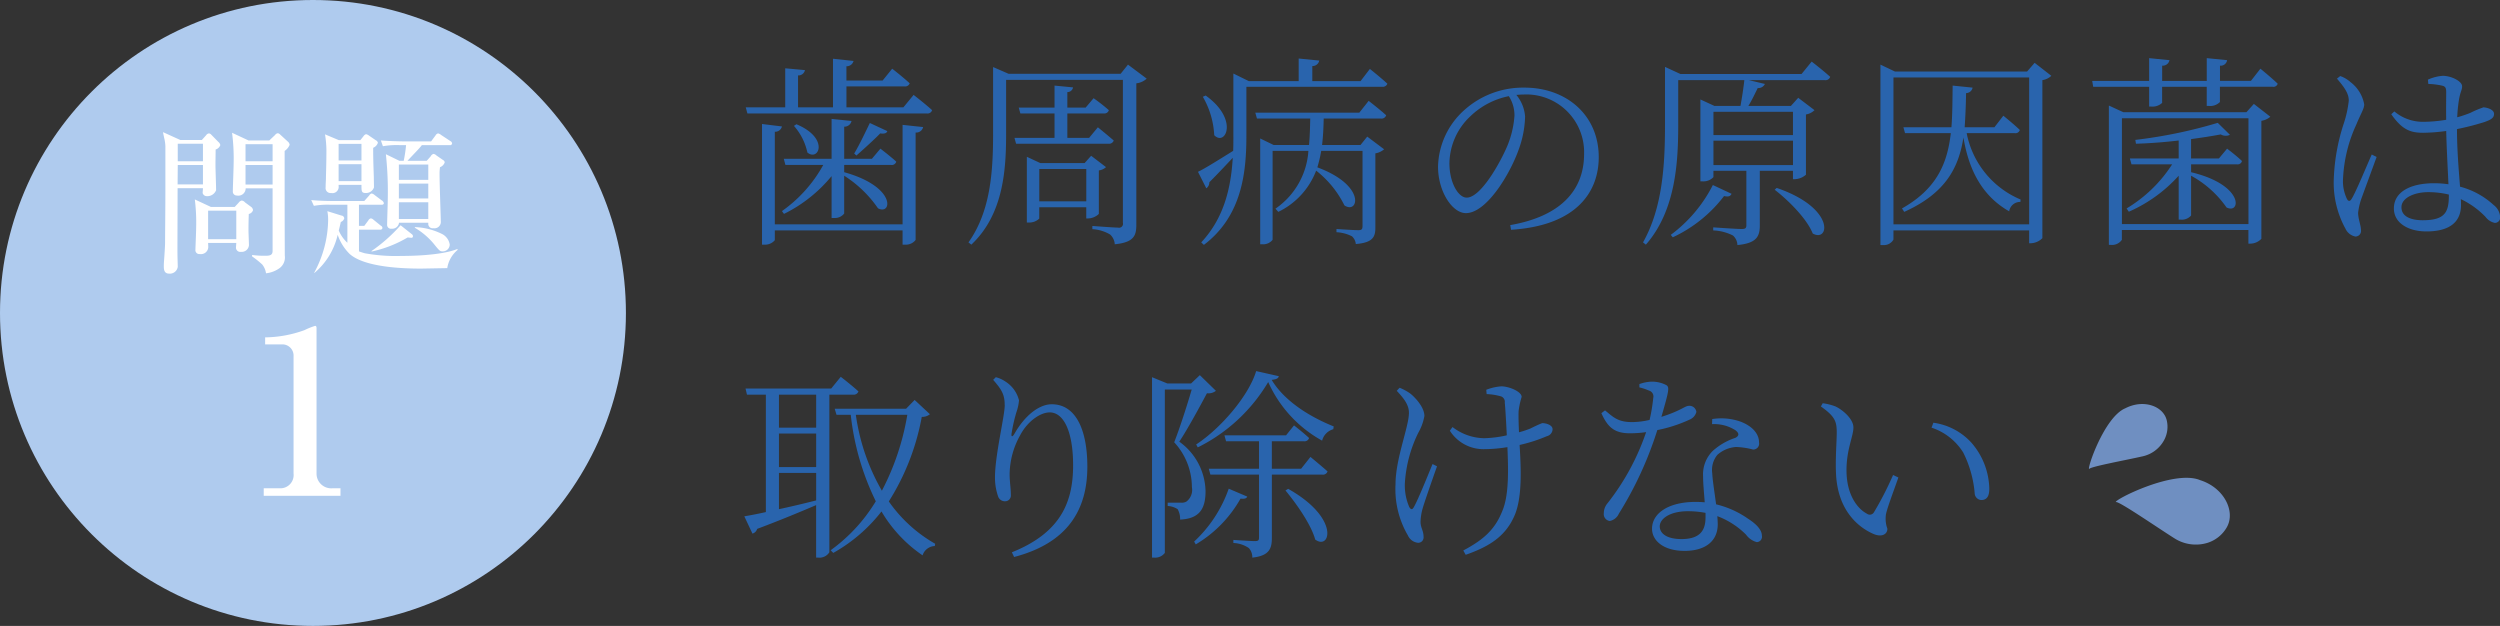 <svg id="pro01.svg" xmlns="http://www.w3.org/2000/svg" width="319.531" height="80" viewBox="0 0 319.531 80">
  <rect x="0" y="0" width="319.531" height="80" fill="#333333" stroke="none"/>
  <defs>
    <style>
      .cls-1 {
        fill: #2964ad;
      }

      .cls-1, .cls-2, .cls-4 {
        fill-rule: evenodd;
      }

      .cls-2 {
        fill: #6f8fc1;
      }

      .cls-3 {
        fill: #afcbee;
      }

      .cls-4 {
        fill: #fff;
      }
    </style>
  </defs>
  <path id="歯周病の原因菌は_取り除けない_のコピー" data-name="歯周病の原因菌は 取り除けない のコピー" class="cls-1" d="M150.361,3628.67H134.032v-11.83a0.883,0.883,0,0,0,.91-0.68l-2.548-.31v15.42h0.286a1.634,1.634,0,0,0,1.352-.57v-1.25h16.329v1.82H150.7a1.572,1.572,0,0,0,1.326-.6v-13.73a0.9,0.9,0,0,0,.962-0.7l-2.626-.28v12.71Zm-15.159-1.33a18.352,18.352,0,0,0,6.084-4.83v5.35h0.338a1.49,1.49,0,0,0,1.274-.57v-4.83a14.936,14.936,0,0,1,4.317,4.16c1.768,0.96,2.444-2.73-4.317-4.61v-0.93h5.981a0.587,0.587,0,0,0,.676-0.42c-0.806-.73-2.028-1.66-2.028-1.66l-1.092,1.3H142.9v-4.11a0.917,0.917,0,0,0,.936-0.73l-2.548-.26v5.1h-6.11l0.208,0.78h4.836a17.505,17.505,0,0,1-5.278,5.9Zm1.274-11.25a7.5,7.5,0,0,1,1.716,3.4c1.43,1.2,2.886-1.82-1.4-3.61Zm9.7-.37c-0.494,1.02-1.352,2.84-2,3.9l0.286,0.26c0.937-.83,2.341-2.1,3.043-2.83,0.572,0.08.806-.03,0.91-0.29Zm4.29-2h-7.281v-2.68h7.385a0.617,0.617,0,0,0,.7-0.39c-0.858-.8-2.236-1.87-2.236-1.87l-1.222,1.51h-4.629v-1.82a0.906,0.906,0,0,0,.91-0.68l-2.626-.28v6.21H137v-4.08a0.846,0.846,0,0,0,.884-0.68l-2.522-.23v4.99h-5.044l0.208,0.78h22.933a0.6,0.6,0,0,0,.676-0.42c-0.91-.83-2.366-1.95-2.366-1.95Zm23.738,3.9H171.42v-3.12h4.655a0.59,0.59,0,0,0,.65-0.42,24.016,24.016,0,0,0-1.95-1.53l-1.014,1.2H171.42v-1.98a0.721,0.721,0,0,0,.728-0.6l-2.366-.23v2.81h-4.576l0.208,0.75h4.368v3.12H164.66l0.208,0.75h11.805a0.625,0.625,0,0,0,.676-0.41c-0.806-.7-2.028-1.69-2.028-1.69Zm-6.371,8.11v-4.13h6.007v4.13h-6.007Zm7.619-3.95a1.612,1.612,0,0,0,.91-0.42l-1.9-1.45-0.832.93h-5.669l-1.716-.8v8.4h0.234a1.841,1.841,0,0,0,1.352-.5v-1.45h6.007v1.43h0.208a2.048,2.048,0,0,0,1.4-.58v-5.56Zm3.718-13.52-0.936,1.17H163.906l-1.976-.86v8.5c0,4.92-.338,9.96-3.146,13.91l0.364,0.29c4.134-3.9,4.446-9.62,4.446-14.22v-6.84h14.925v18.28a0.5,0.5,0,0,1-.624.6c-0.572,0-3.276-.21-3.276-0.21v0.41a5.007,5.007,0,0,1,2.262.68,1.836,1.836,0,0,1,.6,1.25c2.47-.24,2.756-1.12,2.756-2.5v-18.07a2.312,2.312,0,0,0,1.326-.6Zm9.567,4.11a10.819,10.819,0,0,1,1.456,4.91c1.43,1.48,3.2-2-1.092-5.07Zm20,2.03H195.444l0.208,0.75h6.812c-0.026,1.17-.052,2.31-0.156,3.38h-4.524l-1.716-.83v13.52h0.26a1.528,1.528,0,0,0,1.326-.57v-11.37h4.576a9.719,9.719,0,0,1-4.212,7.39l0.364,0.41a9.663,9.663,0,0,0,4.837-5.27,12.872,12.872,0,0,1,3.614,4.44c1.768,1.2,2.86-2.52-3.458-4.86a17.936,17.936,0,0,0,.494-2.11h5.278v9.62c0,0.39-.1.52-0.546,0.52-0.546,0-2.782-.15-2.782-0.15v0.41a4.959,4.959,0,0,1,1.976.52,1.529,1.529,0,0,1,.494.99c2.21-.18,2.5-0.93,2.5-2.1v-9.49a2.245,2.245,0,0,0,1.118-.52l-2.158-1.62-0.858,1.07h-4.914c0.13-1.07.182-2.18,0.208-3.38h7.306a0.6,0.6,0,0,0,.676-0.42c-0.858-.78-2.236-1.84-2.236-1.84Zm0.156-4.03h-6.163v-1.93a0.859,0.859,0,0,0,.885-0.7l-2.627-.26v2.89h-6.37l-1.976-.97v7.93c0,0.65,0,1.3-.026,1.95-1.924,1.2-3.718,2.32-4.5,2.68l1.066,2.11a0.969,0.969,0,0,0,.39-0.78c1.17-1.17,2.184-2.26,2.99-3.12-0.234,3.92-1.144,7.72-4.03,10.81l0.338,0.32c4.914-3.72,5.434-9.36,5.434-13.99v-6.22h17.343a0.615,0.615,0,0,0,.676-0.39c-0.858-.8-2.236-1.89-2.236-1.89Zm19.681,4.31a12.283,12.283,0,0,1-.936,4.01c-1.066,2.47-3.458,6.57-5.174,6.57-1.066,0-2.21-1.89-2.21-4.39a8.386,8.386,0,0,1,2.678-6.01,9.852,9.852,0,0,1,4.914-2.57A4.547,4.547,0,0,1,228.568,3614.68Zm-0.442,14.69c8.5-.54,11.207-4.96,11.207-9.28,0-5.38-4.134-8.89-9.491-8.89a11.229,11.229,0,0,0-7.592,2.78,10,10,0,0,0-3.458,7.31c0,3.19,1.82,5.95,3.562,5.95,2.652,0,5.668-5.04,6.76-8.16a13.085,13.085,0,0,0,.806-4.19,4.9,4.9,0,0,0-1.118-2.76c0.312-.02.624-0.05,0.936-0.05a7.382,7.382,0,0,1,7.723,7.59c0,4.71-3.068,7.99-9.439,9.1Zm25.792-5.72a18.154,18.154,0,0,1-5.382,6.37l0.26,0.31a17.544,17.544,0,0,0,6.552-5.27c0.624,0.13.806,0,.962-0.29Zm7.9,0.6c1.794,1.38,4.134,3.74,4.862,5.59,2.106,1.22,2.99-3.22-4.6-5.82Zm2.34-9.96v2.97H254v-2.97h10.167ZM254,3621.1v-3.12h10.167v3.12H254Zm11.259-11.64H249.784l-1.976-.91v7.33c0,5.09-.286,10.61-2.808,15.1l0.364,0.29c3.874-4.42,4.134-10.74,4.134-15.39v-5.64h8.45c-0.1.96-.312,2.31-0.494,3.3h-3.328l-1.794-.83v10.47h0.286a1.763,1.763,0,0,0,1.378-.54v-0.81h4.212v6.94c0,0.37-.1.5-0.624,0.5-0.624,0-3.614-.21-3.614-0.21v0.39a6.1,6.1,0,0,1,2.522.65,1.7,1.7,0,0,1,.572,1.22c2.5-.23,2.861-1.14,2.861-2.52v-6.97h4.238v1.07h0.26a2.254,2.254,0,0,0,1.4-.57v-7.7a1.992,1.992,0,0,0,1.092-.55l-2.08-1.58-0.936,1.04h-5.435c0.468-.76.858-1.61,1.2-2.29a0.909,0.909,0,0,0,.91-0.52l-2.055-.49h9.7a0.617,0.617,0,0,0,.7-0.42c-0.91-.83-2.366-1.95-2.366-1.95Zm27.248,7.56a0.575,0.575,0,0,0,.65-0.41c-0.806-.78-2.106-1.82-2.106-1.82l-1.144,1.48h-3.8c0.1-1.41.156-2.86,0.182-4.37a0.847,0.847,0,0,0,.832-0.7l-2.548-.26c-0.026,1.9-.026,3.66-0.156,5.33H278.28l0.208,0.75h5.85c-0.442,3.9-1.82,7.13-6.24,9.62l0.286,0.44c5.3-2.39,6.968-5.66,7.566-9.51,0.572,3.43,1.95,7.23,5.851,9.44a1.4,1.4,0,0,1,1.43-1.2l0.026-.31a11.585,11.585,0,0,1-6.891-8.48H292.5Zm-15.5,11.65V3609.9h17.343v18.77H277.006Zm18.045-20.64-0.962,1.11h-16.9l-1.846-.88v23.06h0.312a1.394,1.394,0,0,0,1.352-.7v-1.17h17.343v1.64h0.234a2.189,2.189,0,0,0,1.456-.65v-20.2a2.112,2.112,0,0,0,1.144-.55Zm23.556,12.22h-3.563v-2.47c1.4-.19,2.705-0.39,3.8-0.6a1.238,1.238,0,0,0,1.17.05l-1.56-1.53a61.419,61.419,0,0,1-10.531,2.18l0.078,0.49c1.794-.05,3.666-0.2,5.46-0.41v2.29h-6.24l0.208,0.75h5.2a17.729,17.729,0,0,1-5.824,5.64l0.286,0.42a18.625,18.625,0,0,0,6.37-4.6v5.61h0.234a1.575,1.575,0,0,0,1.352-.52v-5.09a13.219,13.219,0,0,1,4.525,4.05c1.82,0.94,2.34-2.86-4.525-4.5V3621H320.9a0.557,0.557,0,0,0,.65-0.42c-0.728-.7-1.9-1.58-1.9-1.58Zm-12.4,8.39v-13.52h16.173v13.52H306.2Zm15.913-14.3H306.386l-1.846-.85v17.81h0.26a1.51,1.51,0,0,0,1.4-.65v-1.25h16.173v1.74h0.26a1.969,1.969,0,0,0,1.4-.62v-15.08a2.24,2.24,0,0,0,1.144-.52l-2.106-1.64Zm0.572-4h-3.952v-1.95a0.819,0.819,0,0,0,.91-0.7l-2.6-.26v2.91h-5.7v-1.95a0.868,0.868,0,0,0,.936-0.7l-2.6-.26v2.91h-7.28l0.13,0.75h7.15v2.53h0.26a1.816,1.816,0,0,0,1.4-.47v-2.06h5.7v2.45h0.286a1.735,1.735,0,0,0,1.4-.5v-1.95h6.734a0.565,0.565,0,0,0,.65-0.39c-0.806-.78-2.21-1.92-2.21-1.92Zm11-.29c0.91,1.07,1.534,1.9,1.508,2.84a14.224,14.224,0,0,1-.676,3.01,25.546,25.546,0,0,0-1.248,7.26,12.2,12.2,0,0,0,1.508,6.08,1.772,1.772,0,0,0,1.248.99,0.707,0.707,0,0,0,.728-0.81c0-.62-0.364-1.43-0.364-2.23a8.254,8.254,0,0,1,.416-1.8c0.338-.93,1.456-3.97,1.95-5.33l-0.624-.31c-0.6,1.33-2.028,4.81-2.574,5.67-0.208.36-.442,0.31-0.6,0a5.25,5.25,0,0,1-.494-2.63,18.483,18.483,0,0,1,1.69-6.86c0.65-1.56,1.014-2.03,1.014-2.6a4.617,4.617,0,0,0-1.742-2.83,3.908,3.908,0,0,0-1.326-.78Zm14.3,14.95c0,2.11-.494,3.15-3.328,3.15-1.56,0-2.73-.49-2.73-1.66,0-1.25,1.768-1.93,3.38-1.93a11.052,11.052,0,0,1,2.678.31V3625Zm-2.626-14.27a8.921,8.921,0,0,1,1.82.23c0.364,0.11.468,0.26,0.468,0.86,0,0.68-.026,2.21,0,3.49a18.434,18.434,0,0,1-2.99.26,5.654,5.654,0,0,1-3.64-1.33l-0.39.36c1.4,2.01,2.47,2.37,4.082,2.37a22.714,22.714,0,0,0,2.938-.23c0.052,2.26.208,4.96,0.286,6.81a13.485,13.485,0,0,0-1.872-.13c-2.808,0-5.1,1.01-5.1,3.22,0,1.87,1.846,2.94,4.16,2.94,3.2,0,4.42-1.4,4.42-3.38,0-.23,0-0.47-0.026-0.75a10.794,10.794,0,0,1,3.147,2.26,2.019,2.019,0,0,0,1.2.78,0.692,0.692,0,0,0,.676-0.83,2.085,2.085,0,0,0-.832-1.46,10.083,10.083,0,0,0-4.291-2.34c-0.156-2-.39-4.68-0.39-7.36a34.272,34.272,0,0,0,3.537-.91c0.858-.31,1.2-0.54,1.2-1.04,0-.52-0.806-0.8-1.352-0.83a12.588,12.588,0,0,0-1.665.7,14.839,14.839,0,0,1-1.69.57,19.593,19.593,0,0,1,.208-2.15c0.182-1.15.416-1.3,0.416-1.82,0-.63-1.378-1.33-2.47-1.33a5.63,5.63,0,0,0-1.9.49Zm-206.05,43.93h-4.758v-4.22h4.758v4.22Zm-4.758,5.79h4.758v3.51c-1.664.42-3.3,0.81-4.758,1.12v-4.63Zm0-5.04h4.758v4.29h-4.758v-4.29Zm9.464-4.97a0.64,0.64,0,0,0,.7-0.41c-0.885-.81-2.263-1.87-2.263-1.87l-1.222,1.5H130.288l0.182,0.78h2.418v15.01c-1.17.26-2.132,0.44-2.756,0.54l1.04,2.21a0.866,0.866,0,0,0,.6-0.6c3.172-1.19,5.642-2.23,7.54-3.04v6.71h0.26a1.5,1.5,0,0,0,1.43-.68v-20.15h3.016Zm6.943,2.58a32.344,32.344,0,0,1-3.25,9.7,26.808,26.808,0,0,1-3.329-9.7h6.579Zm0.936-1.9-1.092,1.12h-9.127l0.234,0.78h1.82a33.318,33.318,0,0,0,3.2,11.05,21.228,21.228,0,0,1-5.773,6.26l0.338,0.34a20.5,20.5,0,0,0,6.163-5.3,17.56,17.56,0,0,0,5.252,5.61,1.7,1.7,0,0,1,1.56-1.19l0.052-.29a18.227,18.227,0,0,1-5.928-5.41,30.4,30.4,0,0,0,4.212-10.81,1.5,1.5,0,0,0,1.04-.34Zm11.517,0.65c0,1.4-1.248,6.42-1.248,9.23a7.268,7.268,0,0,0,.39,2.42,0.918,0.918,0,0,0,.91.65,0.74,0.74,0,0,0,.728-0.83c0-.86-0.156-1.62-0.156-2.66a10.429,10.429,0,0,1,1.352-4.96c0.91-1.74,2.549-2.91,3.771-2.91,1.82,0,2.99,2.52,2.99,6.76,0,4.65-1.534,8.6-7.827,11.12l0.286,0.6c6.969-1.82,9.361-6.16,9.361-11.54,0-4.63-1.43-7.98-4.55-7.98-1.69,0-3.511,1.56-4.733,3.71-0.286.52-.494,0.5-0.39-0.05a20.717,20.717,0,0,1,.6-2.62,6.136,6.136,0,0,0,.338-1.54,3.972,3.972,0,0,0-1.716-2.39,3.826,3.826,0,0,0-1.248-.57l-0.338.34C163.022,3649.79,163.412,3650.42,163.412,3651.77Zm24.935-3.82-1.119,1.06h-3.042l-1.95-.8v23.06h0.26a1.566,1.566,0,0,0,1.378-.6v-20.88h3.432c-0.6,2.08-1.586,5.1-2.236,6.74a8.47,8.47,0,0,1,2.262,5.74,1.871,1.871,0,0,1-.676,1.82,1.138,1.138,0,0,1-.676.16h-1.742v0.42a2.613,2.613,0,0,1,1.274.41,2.506,2.506,0,0,1,.312,1.33c2.393-.11,3.277-1.28,3.251-3.72a7.982,7.982,0,0,0-3.355-6.24c1.066-1.59,2.679-4.58,3.537-6.19a1.5,1.5,0,0,0,1.144-.31Zm3.692,14.51a16.793,16.793,0,0,1-4.421,6.76l0.208,0.36a15.773,15.773,0,0,0,5.721-5.85c0.494,0.05.754,0,.858-0.26Zm7.254,0.23c1.378,1.66,3.276,4.34,3.8,6.27,1.924,1.43,3.224-2.73-3.458-6.48Zm2-2.78h-3.744v-3.51h4.108a0.59,0.59,0,0,0,.65-0.42c-0.754-.7-1.924-1.61-1.924-1.61l-1.014,1.27h-7.878l0.208,0.76h4.212v3.51h-6.422l0.208,0.75h6.214v8.04c0,0.36-.1.46-0.546,0.46-0.494,0-2.73-.15-2.73-0.15v0.39a3.769,3.769,0,0,1,1.976.65,1.735,1.735,0,0,1,.442,1.22c2.21-.23,2.5-1.2,2.5-2.52v-8.09H204a0.606,0.606,0,0,0,.676-0.41c-0.858-.76-2.184-1.85-2.184-1.85Zm-5.746-12.48c-0.936,3.12-4.472,7.28-7.671,9.38l0.209,0.37a21.611,21.611,0,0,0,9-8.35,16.053,16.053,0,0,0,6.89,7.49,2.037,2.037,0,0,1,1.43-1.46l0.052-.36c-3.172-1.27-6.344-3.3-7.93-5.95,0.6-.06.858-0.19,0.91-0.47Zm22.542,11.88c-0.728,1.79-1.924,4.71-2.366,5.46-0.208.42-.416,0.39-0.624,0a6.938,6.938,0,0,1-.546-3.02,16.9,16.9,0,0,1,1.716-6.44,6.538,6.538,0,0,0,.78-2.14c0-1.14-1.222-2.41-1.794-2.86a6.308,6.308,0,0,0-1.378-.75l-0.364.39c0.988,1.04,1.56,1.85,1.56,2.81,0,1.79-1.716,5.85-1.716,9.15a11.715,11.715,0,0,0,1.586,6.53,1.587,1.587,0,0,0,1.248.93,0.68,0.68,0,0,0,.754-0.7c0-.88-0.39-1.2-0.39-1.98a7.055,7.055,0,0,1,.286-1.76c0.26-.89,1.2-3.57,1.82-5.33Zm6.916-8.94a7.6,7.6,0,0,1,1.716.26,0.73,0.73,0,0,1,.6.83c0.078,0.73.182,2.62,0.26,4.18a14.734,14.734,0,0,1-2.912.37,6.827,6.827,0,0,1-4.03-1.43l-0.338.47a5.1,5.1,0,0,0,4.316,2.36,18.993,18.993,0,0,0,3.042-.26c0.1,2.58.26,6.09-.676,8.22-0.988,2.49-2.626,3.74-4.966,4.99l0.312,0.55c2.756-.97,4.94-2.19,6.136-4.79,1.17-2.39.91-6.52,0.754-9.25a19.676,19.676,0,0,0,3.484-1.12,0.94,0.94,0,0,0,.728-0.89c0-.52-0.78-0.78-1.326-0.78a16.058,16.058,0,0,0-1.482.68,12.121,12.121,0,0,1-1.482.49c-0.052-1.06-.078-2.1-0.052-2.7a10.176,10.176,0,0,1,.39-1.82c0-.68-1.612-1.35-2.6-1.35a6.475,6.475,0,0,0-1.924.44Zm19.526-.86a7.314,7.314,0,0,1,1.222.41,0.781,0.781,0,0,1,.546.94,21.694,21.694,0,0,1-.468,2.81,10.24,10.24,0,0,1-2.21.28c-1.794,0-2.366-.57-3.485-1.5l-0.468.36c0.833,1.85,1.717,2.57,3.667,2.57a14.746,14.746,0,0,0,2.054-.15,30.581,30.581,0,0,1-4.94,9.1,1.962,1.962,0,0,0-.469,1.25,0.894,0.894,0,0,0,.755,1.01,1.616,1.616,0,0,0,1.17-.94,46.467,46.467,0,0,0,4.914-10.68,18.142,18.142,0,0,0,4.108-1.33,1.456,1.456,0,0,0,.884-0.99,0.891,0.891,0,0,0-.962-0.78c-0.494,0-1.014.63-3.51,1.41,0.962-3.33,1.066-3.8.624-4.06a3.932,3.932,0,0,0-1.9-.44,5.053,5.053,0,0,0-1.534.31v0.42Zm8.45,16.61c0,1.54-.572,2.78-3.068,2.78-1.9,0-2.782-.72-2.782-1.63,0-.94,1.248-1.93,3.614-1.93a12.1,12.1,0,0,1,2.236.21v0.57Zm0.832-11.91a5.06,5.06,0,0,1,2.99.78c0.442,0.34.546,0.68,0,.97a8.123,8.123,0,0,0-2.886,1.66,4.2,4.2,0,0,0-1.248,3.25c0,1.01.13,2.18,0.208,3.33-0.364-.03-0.754-0.05-1.17-0.05-3.458,0-5.564,1.45-5.564,3.43,0,1.51,1.456,2.83,4.16,2.83,2.652,0,4.238-1.25,4.238-3.4,0-.32-0.026-0.65-0.052-1.04a10.317,10.317,0,0,1,3.666,2.36,2.472,2.472,0,0,0,1.378.96,0.689,0.689,0,0,0,.65-0.83c0-.65-0.546-1.38-1.794-2.18a11.948,11.948,0,0,0-4.056-1.82c-0.208-1.56-.468-3.2-0.494-3.98a3.029,3.029,0,0,1,.65-2.34,3.975,3.975,0,0,1,2.418-1.01,9.806,9.806,0,0,1,2.158.33,0.766,0.766,0,0,0,.754-0.93c0-1.04-.806-2.06-2.392-2.65a7.387,7.387,0,0,0-3.588-.32Zm15.834,5.93c0.078,4.97,2.782,7.23,4.81,8.11,1.066,0.45,1.768.03,1.768-.67a3.76,3.76,0,0,1-.182-1.85c0.156-.8.988-2.99,1.586-4.7l-0.676-.32a41.635,41.635,0,0,1-2.444,4.76,0.61,0.61,0,0,1-.91.18c-1.092-.57-2.6-2.26-2.6-5.56,0-2.68.884-4.32,0.884-5.46,0-1.07-1.352-2.24-2.288-2.68a6.886,6.886,0,0,0-1.638-.41l-0.234.41c1.846,1.3,2.028,1.95,2.028,3.36C269.753,3656.48,269.6,3658.27,269.649,3660.14Zm16.25-2.34a14.212,14.212,0,0,1,1.482,5.2,0.905,0.905,0,0,0,.832.91c0.7,0,1.04-.44,1.04-1.45a9.233,9.233,0,0,0-2.262-5.85,8.038,8.038,0,0,0-4.888-2.58l-0.234.63A7.536,7.536,0,0,1,285.9,3657.8Z" transform="translate(-35 -3600)"/>
  <path id="シェイプ_3" data-name="シェイプ 3" class="cls-2" d="M306.649,3652.18c2.308-1.19,4.808-.29,5.274,1.49a3.571,3.571,0,0,1-.327,2.59,4.123,4.123,0,0,1-2.764,2.07c-2.245.51-6.758,1.33-6.809,1.62C301.7,3659.98,303.96,3653.29,306.649,3652.18Zm9.56,9.19c3.078,0.98,4.534,4,3.418,6a4.345,4.345,0,0,1-2.508,2.02,5.088,5.088,0,0,1-4.238-.61c-2.43-1.54-7.157-4.81-7.446-4.6C305.115,3663.92,312.864,3659.97,316.209,3661.37Z" transform="translate(-35 -3600)"/>
  <circle id="楕円形_1_のコピー_6" data-name="楕円形 1 のコピー 6" class="cls-3" cx="40" cy="40" r="40"/>
  <path id="問題_1_のコピー" data-name="問題 1 のコピー" class="cls-4" d="M58.039,3617.89l-2.2-1c0.02,0.2.08,0.42,0.14,0.72a5.154,5.154,0,0,1,.16,1.1v5.16c0,2.84-.04,5.98-0.04,7.1,0,0.76-.16,2.56-0.16,2.84,0,0.4-.08,1.16.66,1.16a1.016,1.016,0,0,0,1.12-.86c0-.38-0.04-1.06-0.04-2.2,0-1.12.02-6.6,0.02-7.86H60.94c0,0.1-.04.52-0.04,0.62a0.541,0.541,0,0,0,.5.4,1.2,1.2,0,0,0,1.22-.76c0-.56-0.08-2.68-0.08-3.16,0-.8.02-1.44,0.02-2.04a0.931,0.931,0,0,0,.6-0.56,0.659,0.659,0,0,0-.24-0.4l-0.96-.98a0.455,0.455,0,0,0-.24-0.12,0.513,0.513,0,0,0-.38.24l-0.54.6H58.039Zm2.9,0.48v2.24H57.719v-2.24H60.94Zm0,2.72v2.48H57.7l0.02-2.48H60.94Zm5.821-3.14-2.1-.98a25.624,25.624,0,0,1,.2,3.98c0,0.5-.1,2.94-0.1,3.48a0.5,0.5,0,0,0,.52.56,0.935,0.935,0,0,0,1.12-.92h3.441v8c0,0.62-.46.62-1.06,0.62a11.571,11.571,0,0,1-1.56-.1v0.18a12.062,12.062,0,0,1,1.3,1.04,2.339,2.339,0,0,1,.48,1.12,3.619,3.619,0,0,0,1.76-.68,1.7,1.7,0,0,0,.64-1.58c-0.02-4.44-.02-5.34-0.02-13.38a1.734,1.734,0,0,0,.64-0.78,0.64,0.64,0,0,0-.24-0.42l-0.98-.9a0.509,0.509,0,0,0-.28-0.16,0.477,0.477,0,0,0-.36.22l-0.74.7H66.761Zm3.081,0.48v2.18H66.381v-2.18h3.461Zm0,2.66v2.5H66.381v-2.5h3.461Zm-7.882,5.36-2.06-.96a23.3,23.3,0,0,1,.18,3.04c0,1.06-.1,3.04-0.1,3.36a0.5,0.5,0,0,0,.56.58,0.932,0.932,0,0,0,1.08-.88c0-.18-0.02-0.46-0.02-0.54h3.6c0,0.08-.04.54-0.04,0.64a0.553,0.553,0,0,0,.64.5,0.93,0.93,0,0,0,1.02-.84c0-.28-0.06-1.6-0.06-1.9,0-.94.02-1.54,0.04-2.1a0.736,0.736,0,0,0,.54-0.48,0.593,0.593,0,0,0-.26-0.44l-0.76-.56a0.658,0.658,0,0,0-.42-0.24,0.677,0.677,0,0,0-.4.28l-0.5.54H61.96Zm3.241,0.48v3.64H61.6v-3.64h3.6Zm21.88-6.38c1.3-1.38,1.48-1.54,1.84-2h3.561a0.245,0.245,0,0,0,.3-0.22,0.373,0.373,0,0,0-.22-0.3l-1.18-.78a1,1,0,0,0-.38-0.2,0.465,0.465,0,0,0-.32.24l-0.58.78H86.521c-0.2,0-1.6-.02-2.841-0.12l0.26,0.74a10.056,10.056,0,0,1,2.16-.14h0.8a16.837,16.837,0,0,1-.3,2h-0.56l-1.72-.84a45.159,45.159,0,0,1,.24,5.86c0,0.46-.08,2.62-0.08,3.12a0.493,0.493,0,0,0,.58.54,0.868,0.868,0,0,0,.94-0.76h3.741v0.08a0.558,0.558,0,0,0,.66.62,0.811,0.811,0,0,0,.94-0.88c0-.48-0.16-4.56-0.16-6.16a5.273,5.273,0,0,1,.06-0.76,1.011,1.011,0,0,0,.6-0.62,0.387,0.387,0,0,0-.22-0.3l-0.84-.58a0.643,0.643,0,0,0-.38-0.2,0.609,0.609,0,0,0-.36.32l-0.5.56h-2.46Zm2.66,2.92v1.9H85.981v-1.9h3.761Zm0-2.44v1.96H85.981v-1.96h3.761Zm0,4.82v2.14H85.981v-2.14h3.761ZM78.3,3617.91l-1.76-.74a13.391,13.391,0,0,1,.18,2c0,1.64-.06,3.2-0.06,3.6,0,0.28-.04.64-0.04,1.16a0.637,0.637,0,0,0,.7.74,0.8,0.8,0,0,0,.96-0.9v-0.14H81.2v0.1c0,0.74.02,0.94,0.56,0.94a1.07,1.07,0,0,0,1.04-.72s-0.02-1.08-.02-1.26c0-.2-0.1-2.44-0.08-3.8a1.067,1.067,0,0,0,.6-0.64,0.456,0.456,0,0,0-.26-0.32l-0.88-.6a0.9,0.9,0,0,0-.38-0.18,0.615,0.615,0,0,0-.32.26l-0.4.5H78.3Zm2.9,0.48v2.12H78.279v-2.12H81.2Zm0,2.6v2.16H78.279v-2.16H81.2Zm-0.32,8.36h2.7a0.254,0.254,0,0,0,.3-0.2,0.327,0.327,0,0,0-.2-0.3l-0.96-.78a0.593,0.593,0,0,0-.32-0.16,0.483,0.483,0,0,0-.32.26l-0.52.7H80.88v-2.7H83.74c0.14,0,.32-0.02.32-0.22a0.584,0.584,0,0,0-.3-0.36l-0.88-.66a0.782,0.782,0,0,0-.38-0.2,0.478,0.478,0,0,0-.3.24l-0.64.72H77.639c-0.2,0-1.6,0-2.861-.12l0.34,0.74a10.056,10.056,0,0,1,2.16-.14H79.4v4.86a4.586,4.586,0,0,1-1.1-1.56c0.08-.34.14-0.56,0.26-1.1a0.694,0.694,0,0,0,.44-0.46,0.387,0.387,0,0,0-.36-0.36l-1.8-.56a5.72,5.72,0,0,1,.1,1.14,14.457,14.457,0,0,1-1.78,6.72l0.02,0.04a8.991,8.991,0,0,0,2.981-4.88,6.284,6.284,0,0,0,1.5,2.42c1.92,1.78,7.082,1.9,9.162,1.9l3.341-.06a3.785,3.785,0,0,1,1.34-2.34l-0.06-.1c-2.16.86-6.221,0.88-7.122,0.88a22.021,22.021,0,0,1-4.7-.34c-0.28-.08-0.52-0.16-0.74-0.24v-2.78Zm1.62,2.8a15.345,15.345,0,0,0,4.6-1.8c0.06,0,.38.04,0.46,0.04a0.186,0.186,0,0,0,.22-0.2,0.312,0.312,0,0,0-.12-0.24l-1.46-1.16a20.462,20.462,0,0,1-3.721,3.3Zm5.521-3.04a9.267,9.267,0,0,1,2.361,1.98c0.78,0.96.84,1.04,1.2,1.04a0.889,0.889,0,0,0,.9-0.86,1.825,1.825,0,0,0-1.06-1.4,8.368,8.368,0,0,0-3.4-.84v0.08Zm-19.313,33.3v0.96h9.81v-0.96h-1.05a1.879,1.879,0,0,1-2.01-1.8v-18.66c0-.15-0.03-0.3-0.18-0.3a9.046,9.046,0,0,0-1.35.54,15.167,15.167,0,0,1-5.04.93v0.9H71.2a1.428,1.428,0,0,1,1.32,1.5v15a1.691,1.691,0,0,1-1.71,1.89h-2.1Z" transform="translate(-35 -3600)"/>
</svg>
